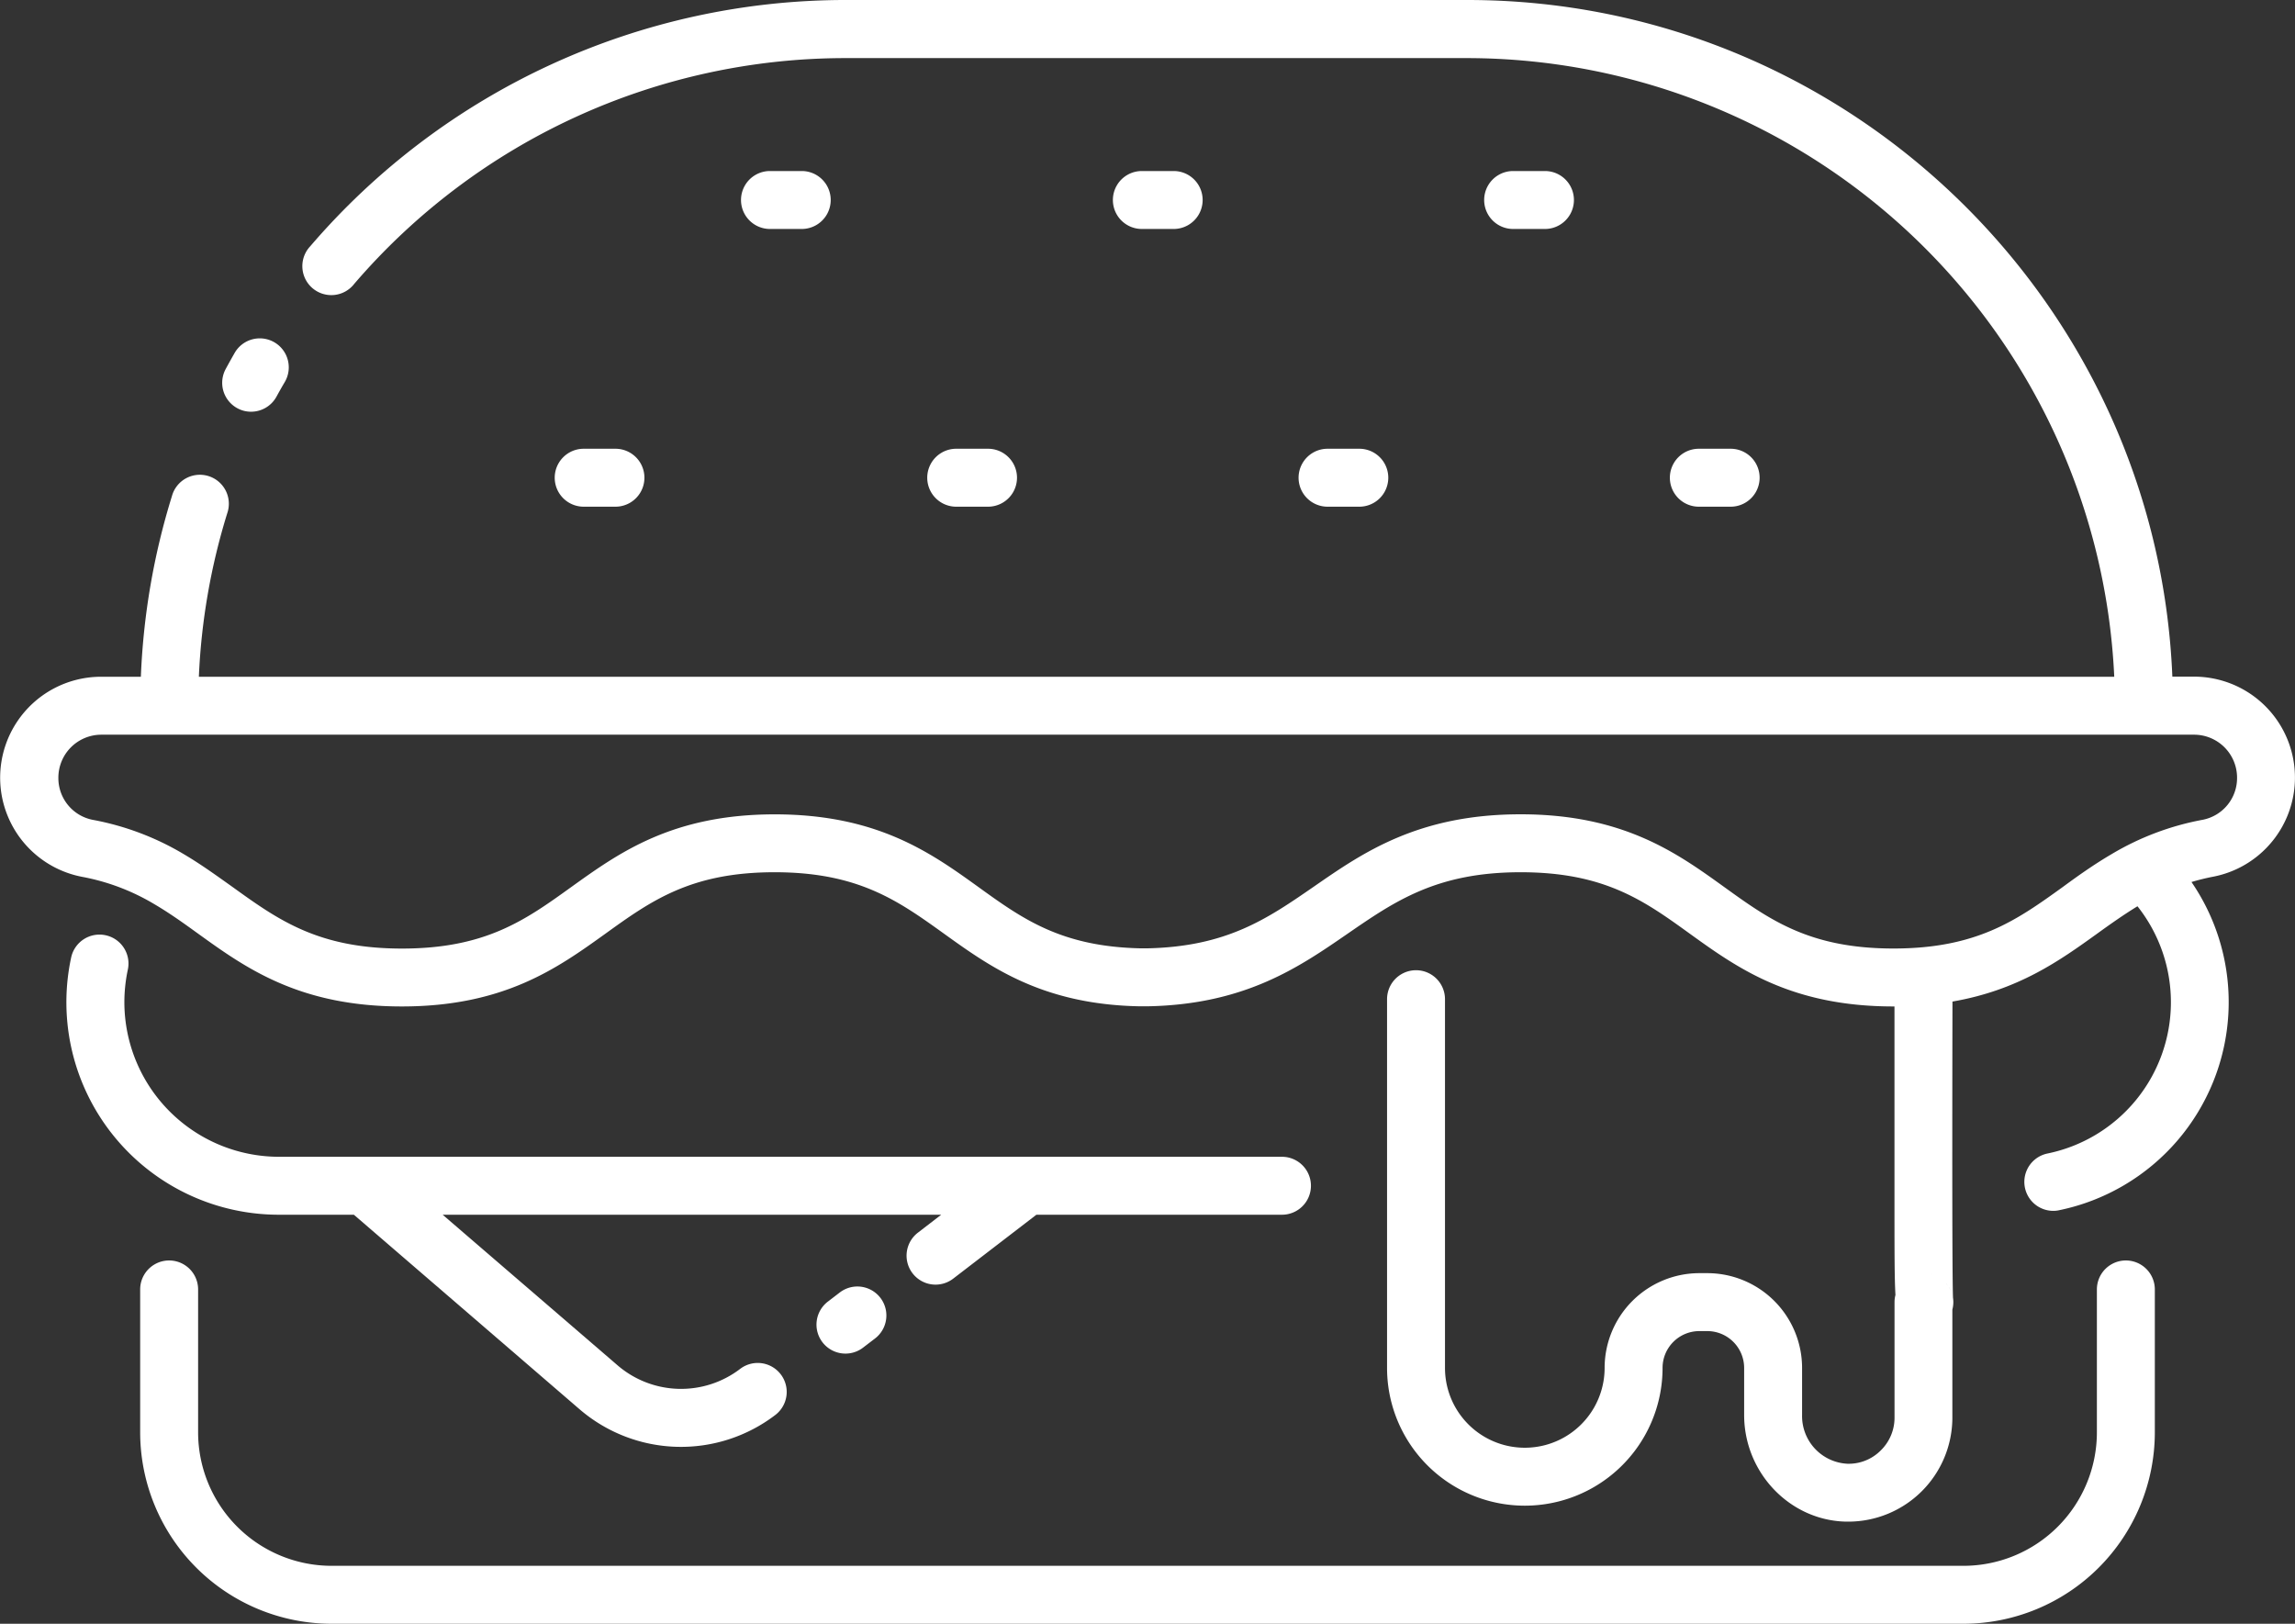 <svg xmlns="http://www.w3.org/2000/svg" viewBox="0 0 427 302.1"><rect x="0" y="0" width="427" height="302.1" fill="#333333" stroke="none"/><g data-name="Layer 2"><g data-name="burger, hamburger, meat, cheese, food, meal, fast, restaurant, junk, fastfood"><path d="M19.63 174a5.39 5.39 0 0 0-6.39 4.14A39.53 39.53 0 0 0 51.9 226h13.94l42.06 36.25a28.93 28.93 0 0 0 36.36 1 5.39 5.39 0 0 0-6.56-8.56 18.11 18.11 0 0 1-22.76-.64L82.36 226h92.76l-4.34 3.34a5.39 5.39 0 0 0 6.57 8.55L192.83 226h45.69a5.39 5.39 0 0 0 0-10.78H51.9a28.79 28.79 0 0 1-28.76-28.75 29.18 29.18 0 0 1 .64-6.05 5.38 5.38 0 0 0-4.15-6.42Z" fill="#ffffff" class="fill-000000"></path><path d="M400.92 266.5v-26.6a5.39 5.39 0 0 0-10.78 0v26.6a24.85 24.85 0 0 1-24.82 24.82H61.68a24.85 24.85 0 0 1-24.82-24.82v-26.6a5.39 5.39 0 1 0-10.78 0v26.6a35.64 35.64 0 0 0 35.6 35.6h303.64a35.64 35.64 0 0 0 35.6-35.6Z" fill="#ffffff" class="fill-000000"></path><path d="m156.24 240.47-2.11 1.62a5.39 5.39 0 1 0 6.56 8.55l2.12-1.62a5.39 5.39 0 1 0-6.57-8.55ZM44.14 75.94a5.29 5.29 0 0 0 2.57.66 5.39 5.39 0 0 0 4.74-2.82q.75-1.38 1.55-2.73a5.39 5.39 0 0 0-9.33-5.41c-.57 1-1.13 2-1.67 3a5.38 5.38 0 0 0 2.14 7.3ZM218.37 42.6a5.39 5.39 0 0 0 0-10.78h-5.92a5.39 5.39 0 1 0 0 10.78ZM183.83 94.27a5.39 5.39 0 0 0 0-10.78h-5.92a5.39 5.39 0 1 0 0 10.78ZM252.91 94.27a5.39 5.39 0 1 0 0-10.78H247a5.39 5.39 0 0 0 0 10.78ZM287.45 42.6a5.39 5.39 0 0 0 0-10.78h-5.92a5.39 5.39 0 1 0 0 10.78ZM322 94.27a5.39 5.39 0 0 0 0-10.78h-5.92a5.39 5.39 0 1 0 0 10.78ZM149.17 42.6a5.39 5.39 0 1 0 0-10.78h-5.91a5.39 5.39 0 1 0 0 10.78ZM114.51 94.27a5.39 5.39 0 1 0 0-10.78h-5.91a5.39 5.39 0 0 0 0 10.78Z" fill="#ffffff" class="fill-000000"></path><path d="M15.2 163.12a40.65 40.65 0 0 1 13.55 5.12c2.83 1.66 5.43 3.53 8.17 5.51 8.79 6.33 18.76 13.5 37.84 13.5s29-7.17 37.83-13.5c8.55-6.16 15.93-11.47 31.53-11.47s23 5.31 31.56 11.46 18.25 13.13 36.27 13.48h1.66c18.08-.35 28.11-7.3 37-13.42s16.65-11.52 32.31-11.52 23 5.31 31.53 11.47c8.79 6.33 18.75 13.5 37.83 13.5h.2v36.17c0 9.32 0 14.49.18 17.51a5.35 5.35 0 0 0-.17 1.34v21.46a8.5 8.5 0 0 1-2.58 6.14 8.4 8.4 0 0 1-6.18 2.46 8.88 8.88 0 0 1-8.44-9.06v-8.77a17.65 17.65 0 0 0-17.64-17.63h-1.47a17.65 17.65 0 0 0-17.63 17.63 14.85 14.85 0 0 1-29.7 0v-68.6a5.39 5.39 0 1 0-10.78 0v68.6a25.63 25.63 0 0 0 51.26 0 6.85 6.85 0 0 1 6.85-6.85h1.47a6.86 6.86 0 0 1 6.86 6.85v8.76c0 10.75 8.53 19.65 19 19.84h.36a19.37 19.37 0 0 0 19.38-19.38v-20.07a5.47 5.47 0 0 0 .12-2.2c-.08-1.79-.19-11.72-.1-55.11 12.26-2.12 19.93-7.61 26.86-12.59 2.54-1.84 5-3.57 7.56-5.14a28.73 28.73 0 0 1-16.74 46 5.39 5.39 0 0 0 1.05 10.67 5 5 0 0 0 1.08-.11 39.53 39.53 0 0 0 24.66-61.07 41.14 41.14 0 0 1 4.08-1 18.78 18.78 0 0 0-3.58-37.21h-4.06C401.32 56 343.57 0 273 0H157.38a131.24 131.24 0 0 0-99.65 45.81 5.39 5.39 0 1 0 8.18 7 120.46 120.46 0 0 1 91.47-42H273a120.66 120.66 0 0 1 120.37 115.1H37a120.25 120.25 0 0 1 5.29-30.45A5.39 5.39 0 1 0 32 92.26a130.78 130.78 0 0 0-5.79 33.65h-7.43a18.78 18.78 0 0 0-3.58 37.21Zm346.67 75.41c-.13-.13-.26-.26-.4-.38.14.12.27.25.4.38Zm-.66-.58a5.11 5.11 0 0 0-.48-.33 5.11 5.11 0 0 1 .48.38Zm-.75-.47a5.52 5.52 0 0 0-.55-.26 5.52 5.52 0 0 1 .55.26Zm-.9-.36a3.63 3.63 0 0 0-.56-.12 3.32 3.32 0 0 1 .56.12Zm3.7 4a5.13 5.13 0 0 0-.26-.87 4.79 4.79 0 0 1 .26.88Zm-1.15-2.35a5.48 5.48 0 0 1 .35.49 5.48 5.48 0 0 0-.35-.48Zm.5.71a4.55 4.55 0 0 1 .37.73 5 5 0 0 0-.37-.72ZM18.78 136.69h389.44a8 8 0 0 1 8 8 7.91 7.91 0 0 1-6.39 7.83 51.19 51.19 0 0 0-17 6.42c-3.27 1.92-6.2 4-9 6.06-8.55 6.15-15.93 11.47-31.54 11.47s-23-5.32-31.53-11.47c-8.79-6.33-18.75-13.5-37.83-13.5s-29.34 7.13-38.44 13.43c-8.7 6-16.22 11.22-31.15 11.51h-1C197.5 176.15 190.3 171 182 165c-8.8-6.33-18.77-13.49-37.85-13.49s-29 7.17-37.83 13.5c-8.55 6.15-15.93 11.47-31.53 11.47s-23-5.32-31.54-11.47c-2.82-2-5.75-4.14-9-6.06a51.19 51.19 0 0 0-17-6.42 7.91 7.91 0 0 1-6.39-7.83 8 8 0 0 1 7.92-8.01Z" fill="#ffffff" class="fill-000000"></path></g></g></svg>